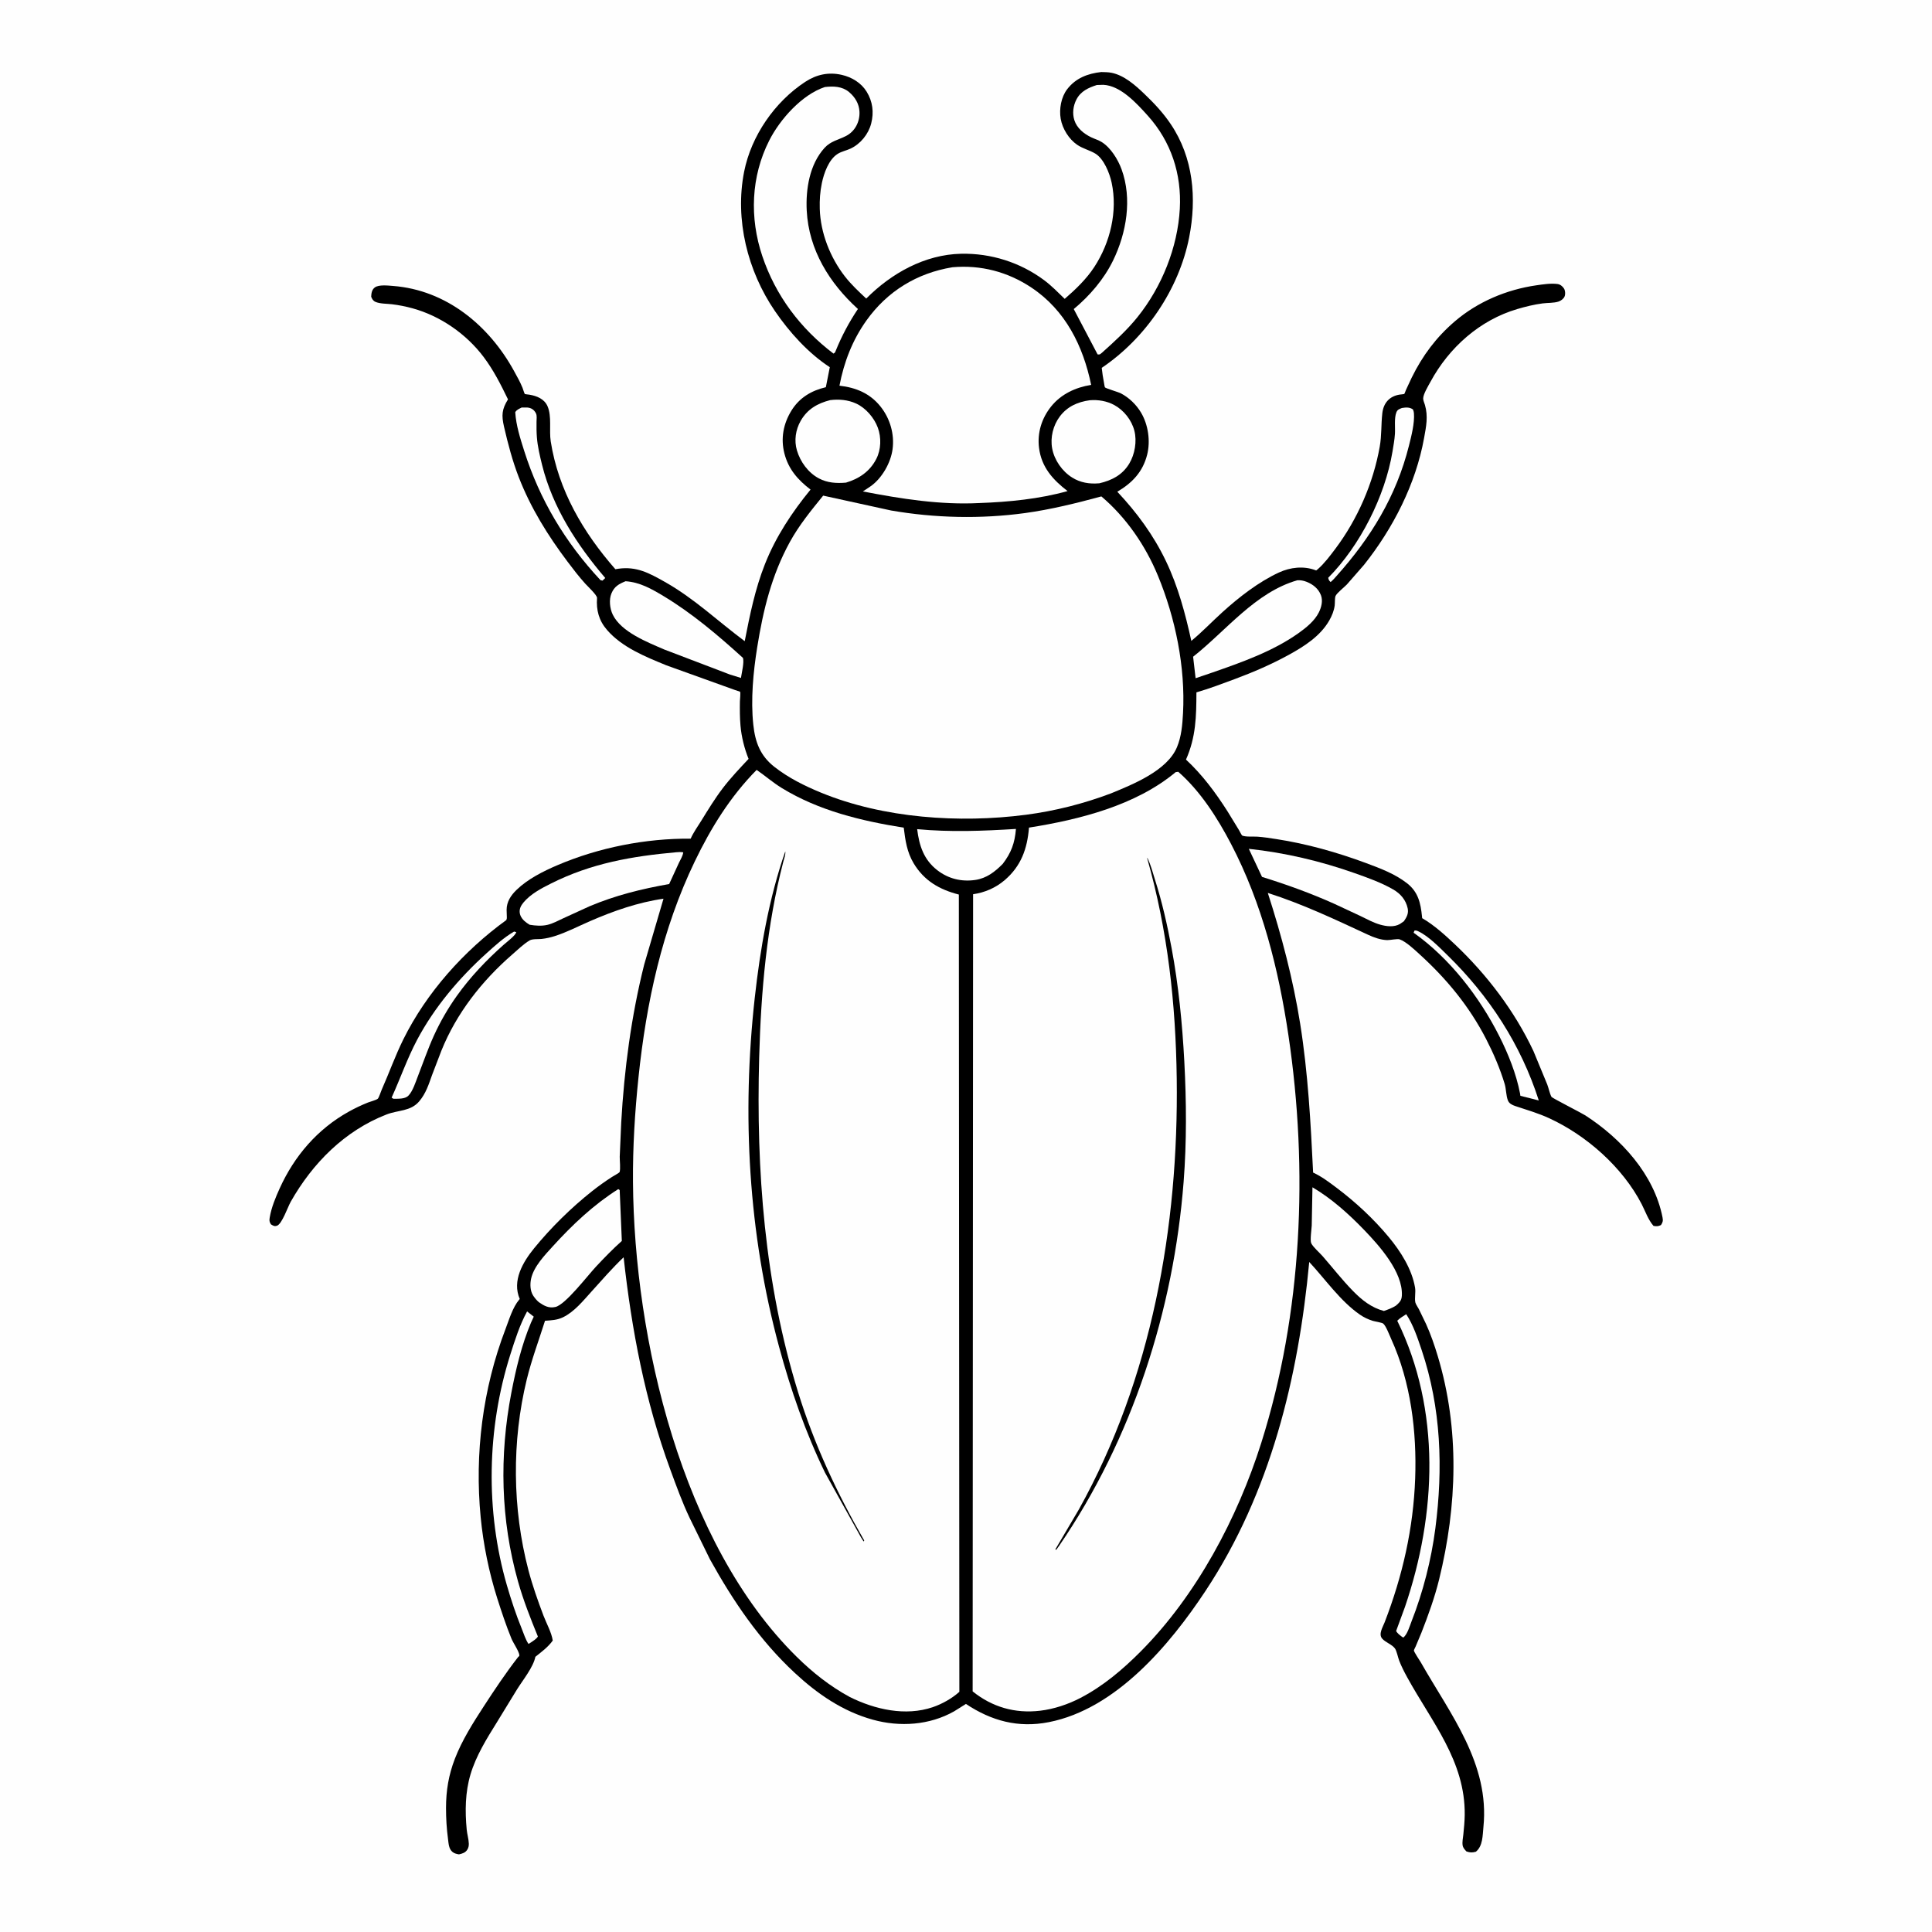 <svg version="1.1" xmlns="http://www.w3.org/2000/svg" style="display: block;" viewBox="0 0 2048 2048" width="1024" height="1024">
<path transform="translate(0,0)" fill="rgb(254,254,254)" d="M -0 -0 L 2048 0 L 2048 2048 L -0 2048 L -0 -0 z"/>
<path transform="translate(0,0)" fill="rgb(0,0,0)" d="M 1167.39 76.353 C 1171.02 76.462 1174.81 76.447 1178.38 77.175 C 1191.7 79.89 1203.38 90.252 1212.9 99.359 C 1223.35 109.356 1232.83 119.409 1240.95 131.439 C 1265.07 167.166 1268.73 210.108 1260.56 251.648 C 1249.71 306.795 1214.31 358.653 1167.88 389.952 C 1168.49 395.335 1169.22 400.614 1170.3 405.927 C 1170.47 406.772 1170.92 410.065 1171.27 410.597 C 1171.96 411.661 1185.52 415.579 1188.17 416.972 C 1196.88 421.544 1204.48 428.871 1209.52 437.331 C 1217.15 450.117 1219.7 467.46 1216.03 482 C 1211.43 500.221 1200.18 511.961 1184.4 521.245 C 1205.28 543.53 1222.81 567.293 1236.04 594.992 C 1248.84 621.772 1256.51 650.516 1262.85 679.386 C 1274.36 669.903 1284.7 659.017 1295.75 649 C 1313.26 633.118 1334.25 616.768 1355.82 606.833 C 1367.76 601.334 1381.81 599.723 1394.31 604.37 L 1395.2 604.712 L 1396.86 603.42 C 1403.82 597.34 1409.96 589.156 1415.5 581.779 C 1439.08 550.406 1455.72 512.179 1462.57 473.497 C 1464.71 461.461 1463.95 449.928 1465.32 438 C 1466.56 427.124 1472.94 419.998 1483.67 418.287 C 1484.2 418.203 1488.29 417.838 1488.58 417.604 C 1488.93 417.316 1490.15 413.877 1490.42 413.253 L 1496.52 400.184 C 1508.01 376.873 1522.52 357.431 1542.32 340.522 C 1566.51 319.856 1597.13 306.96 1628.53 302.448 C 1635.57 301.437 1643.74 300.148 1650.85 301.044 C 1653.84 301.42 1656.04 303.193 1657.73 305.587 C 1659.27 307.768 1659.54 311.944 1658.49 314.353 C 1657.42 316.818 1654.56 318.86 1652.06 319.684 C 1647.11 321.322 1640.39 320.936 1635.17 321.622 C 1626.17 322.804 1617.23 325.006 1608.53 327.559 C 1568.64 339.262 1536.03 368.415 1516.41 404.636 C 1514.19 408.739 1508.6 417.832 1508.63 422.5 C 1508.64 424.532 1509.91 427.261 1510.5 429.281 C 1514.04 441.389 1511.79 452.149 1509.6 464.254 C 1500.79 513.134 1476.66 560.139 1445.88 598.81 L 1427.72 619.598 C 1425.02 622.418 1417.16 628.567 1415.73 631.764 C 1414.86 633.71 1415.14 639.356 1414.84 641.731 C 1414.14 647.32 1411.95 652.661 1409.18 657.541 C 1399.68 674.331 1382.44 685.256 1365.95 694.283 C 1347.8 704.22 1328.75 712.44 1309.38 719.667 C 1295.74 724.753 1282.25 729.88 1268.26 733.939 C 1268.16 759.616 1267.77 781.277 1257.2 805.203 C 1274.62 821.394 1288.56 840.202 1301.31 860.208 L 1313.26 879.756 C 1313.68 880.453 1316.28 885.504 1316.76 885.725 C 1320.25 887.336 1328.95 886.621 1333 886.909 C 1339.7 887.385 1346.44 888.461 1353.07 889.48 C 1385.09 894.402 1417.31 903.491 1447.65 914.739 C 1462.83 920.364 1478.63 926.249 1491.53 936.296 C 1503.32 945.486 1505.93 957.247 1507.35 971.249 L 1507.55 973.283 C 1520.08 980.53 1531.95 991.272 1542.41 1001.2 C 1576.41 1033.43 1605.48 1071.67 1625.5 1114.15 L 1640.18 1149.66 C 1641.69 1153.67 1642.7 1159.06 1644.64 1162.74 C 1645.26 1163.92 1676.68 1179.89 1680.5 1182.36 C 1718.42 1206.86 1753.42 1244.82 1762.36 1290.54 C 1763.05 1294.07 1762.63 1295.73 1760.67 1298.66 C 1757.48 1300.05 1756.23 1300.09 1752.8 1299.5 C 1747.21 1293.22 1744.1 1283.96 1740.24 1276.46 C 1720.09 1237.43 1681.85 1203.63 1642.28 1185.4 C 1630.48 1179.97 1618.37 1176.5 1606.11 1172.41 C 1602.98 1171.36 1599.71 1169.77 1598.43 1166.46 C 1596.4 1161.17 1596.68 1154.57 1595 1148.98 C 1590.04 1132.57 1583.2 1116.68 1575.37 1101.46 C 1557.46 1066.68 1533.51 1037.66 1504.68 1011.45 C 1499.31 1006.56 1490.45 998.136 1483.66 995.753 C 1481.29 994.922 1473.53 996.65 1470.46 996.554 C 1463.63 996.341 1456.64 993.87 1450.5 991.02 C 1415.21 974.648 1381.14 958.441 1343.93 946.533 C 1358.59 991.934 1370.76 1038.16 1378.26 1085.32 C 1386.59 1137.66 1389.4 1190.12 1391.96 1242.97 C 1400.94 1247.1 1409.1 1253.28 1416.96 1259.2 C 1437.08 1274.35 1456.11 1292.02 1472.2 1311.42 C 1484.72 1326.51 1496.67 1345.27 1500.01 1364.89 C 1500.87 1369.94 1499.32 1376.22 1500.32 1380.64 C 1500.75 1382.56 1503.14 1385.94 1504.1 1387.81 L 1511.71 1403.57 C 1516.67 1414.52 1520.62 1426.02 1524.08 1437.51 C 1547.41 1514.83 1544.65 1596.3 1525.56 1674.12 C 1520.81 1693.48 1514.01 1712.23 1506.75 1730.77 L 1500.62 1745.4 C 1500.37 1745.98 1498.77 1748.99 1498.8 1749.55 C 1498.87 1751.23 1504.99 1760.16 1506.06 1762.06 C 1537.22 1816.95 1579.31 1869.46 1572.49 1936.74 C 1571.58 1945.7 1571.96 1956.8 1564.5 1962.91 C 1560.56 1963.97 1558.38 1963.89 1554.5 1962.61 C 1552.72 1960.73 1550.88 1958.77 1550.45 1956.11 C 1549.88 1952.64 1550.8 1948.33 1551.17 1944.85 C 1551.89 1937.95 1552.57 1930.94 1552.66 1924 C 1553.4 1866.83 1517.58 1825.24 1491.7 1778.02 C 1488.56 1772.29 1485.53 1766.4 1483.17 1760.29 C 1481.88 1756.96 1480.57 1749.9 1478.6 1747.29 C 1475.45 1743.11 1468.63 1741.01 1465.11 1736.95 C 1461 1732.2 1465.87 1724.68 1467.77 1719.74 C 1486.78 1670.49 1498.22 1620.12 1500.14 1567.28 C 1501.93 1517.6 1495.54 1465.02 1474.73 1419.4 C 1473.1 1415.83 1469.18 1405.41 1466.29 1403.09 C 1464.87 1401.94 1457.27 1400.79 1455.2 1400.15 C 1450.35 1398.64 1445.76 1396.47 1441.58 1393.59 C 1420.91 1379.34 1404.87 1356.05 1387.84 1337.74 C 1376.38 1460.42 1346.73 1582.24 1278.03 1686.24 C 1239.84 1744.05 1182.8 1811.6 1111.83 1825.55 C 1079.24 1831.96 1050.94 1824.18 1023.91 1806.24 L 1011.46 1814.06 C 985.405 1828.83 953.952 1830.9 925.266 1822.96 C 893.254 1814.1 866.54 1795.69 842.469 1773.33 C 805.151 1738.67 777.188 1697.31 752.598 1653 L 731.035 1609.02 C 723.161 1592.47 716.848 1574.97 710.537 1557.78 C 683.736 1484.81 669.577 1409.78 661.071 1332.76 C 649.058 1344.17 638.077 1356.86 626.971 1369.15 C 618.21 1378.84 608.782 1390.58 596.847 1396.35 C 590.517 1399.41 584.609 1399.56 577.737 1400.06 C 571.178 1420.89 563.603 1440.95 558.401 1462.25 C 542.416 1527.71 543.085 1599.3 560.137 1664.39 C 564.386 1680.61 570.13 1696.81 576.062 1712.5 C 579.19 1720.77 584.644 1730.37 585.945 1739.06 C 581.002 1746 574.088 1751.01 567.504 1756.3 C 565.438 1767.17 553.982 1781.32 548.093 1790.78 L 526.841 1825.52 C 516.017 1842.89 504.622 1861.18 498.752 1880.94 C 493.099 1899.97 492.866 1919.74 494.723 1939.39 C 495.193 1944.36 496.788 1949.3 496.955 1954.25 C 497.032 1956.53 496.661 1958.56 495.468 1960.53 C 493.392 1963.95 490.195 1964.9 486.5 1965.71 C 484.002 1965.27 481.717 1964.82 479.696 1963.17 C 475.632 1959.87 475.549 1954.19 474.908 1949.37 C 473.447 1938.36 472.798 1927.62 472.805 1916.52 C 472.817 1898.08 475.545 1881.57 482.2 1864.32 C 489.782 1844.68 501.422 1826.34 512.859 1808.73 C 524.355 1791.04 536.186 1773.34 549.125 1756.66 C 549.605 1756.05 550.61 1755.59 550.568 1754.81 C 550.336 1750.58 544.034 1741.58 542.203 1737.11 C 536.518 1723.25 531.648 1708.58 527.103 1694.3 C 518.333 1666.75 512.303 1637.09 509.529 1608.32 C 503.038 1540.97 511.641 1472.17 535.82 1408.94 C 539.62 1399.01 543.454 1385.79 550.388 1377.64 L 550.96 1377 C 542.564 1357.69 554.278 1337.84 566.195 1323.21 C 583.915 1301.47 605.649 1280.07 627.684 1262.65 C 634.43 1257.32 641.477 1252.27 648.72 1247.63 C 649.646 1247.04 656.532 1243.15 656.751 1242.58 C 657.966 1239.44 656.871 1229.94 656.934 1226.22 L 658.511 1189.95 C 661.671 1133.81 669.196 1076.93 682.902 1022.34 L 703.33 952.67 C 676.21 956.552 650.403 965.628 625.364 976.495 C 613.07 981.831 600.822 988.257 588.042 992.309 C 583.484 993.754 578.876 994.801 574.117 995.317 C 570.608 995.697 564.388 995.115 561.404 996.888 C 554.965 1000.71 548.539 1006.99 542.895 1011.9 C 510.746 1039.89 483.89 1074.09 467.883 1113.78 L 458.07 1139.39 C 454.433 1149.56 451.54 1158.96 444.455 1167.38 C 435.31 1178.25 422.18 1176.57 409.762 1181.38 C 365.328 1198.62 331.306 1233.07 308.188 1273.87 C 305.035 1279.44 298.903 1297.68 293.5 1299.36 C 290.681 1300.24 289.461 1299.18 287.16 1297.83 C 285.455 1294.94 285.382 1293.81 285.939 1290.5 C 287.71 1279.97 292.077 1269.44 296.456 1259.77 C 311.998 1225.45 336.443 1196.95 369.483 1178.52 C 376.128 1174.82 382.945 1171.57 390 1168.73 C 392.258 1167.82 398.936 1166.1 400.498 1164.67 C 401.633 1163.64 403.772 1157.06 404.571 1155.26 C 412.446 1137.52 418.906 1119.24 427.534 1101.81 C 452.17 1052.05 491.833 1007.83 536.704 975.319 C 537.279 973.406 537.306 973.927 537.272 972.282 L 537.033 964.544 C 537.028 955.871 541.53 949.147 547.608 943.262 C 559.439 931.808 575.819 923.581 590.792 917.179 C 634.612 898.445 684.468 888.615 732.153 889.017 C 734.945 882.542 739.61 876.14 743.343 870.088 C 750.494 858.497 757.767 846.56 766.018 835.725 C 774.475 824.619 783.999 814.623 793.525 804.448 C 789.061 793.456 786.004 781.12 784.957 769.297 C 784.197 760.717 784.193 752.173 784.322 743.567 C 784.352 741.607 785.173 734.77 784.524 733.259 C 784.505 733.216 779.814 731.675 779.308 731.512 L 706.284 705.242 C 684.052 696.102 659.584 686.324 643.5 667.809 C 634.821 657.818 631.952 646.785 632.879 633.863 C 633.087 630.954 622.862 621.451 620.405 618.727 C 613.702 611.298 607.651 603.402 601.635 595.417 C 580.745 567.695 562.552 538.414 549.947 505.933 C 543.263 488.708 538.443 470.411 534.304 452.415 C 531.51 440.27 531.925 433.935 538.496 423.347 C 530.913 407.705 523.18 392.377 512.686 378.428 C 494.329 354.029 466.975 335.015 437.457 326.864 C 430.257 324.876 422.915 323.416 415.5 322.519 C 410.218 321.881 402.86 322.12 398 319.992 C 395.537 318.914 394.363 316.908 393.468 314.5 C 393.672 310.791 394.118 307.08 397.359 304.68 C 401.615 301.528 411.493 302.721 416.5 303.1 C 473.108 307.375 518.464 345.068 544.87 393.235 C 548.024 398.988 551.361 404.861 553.84 410.945 C 554.191 411.806 555.902 417.32 556.326 417.649 C 556.635 417.889 560.494 418.261 561.166 418.373 C 569.008 419.675 576.992 422.832 580.404 430.619 C 585.084 441.301 581.973 456.274 583.8 467.925 C 591.915 519.672 618.192 564.464 652.328 603.394 L 655.493 602.879 C 674.92 600.167 688.232 607.55 704.605 616.752 C 735.982 634.386 760.843 658.423 789.438 679.658 C 794.92 651.712 800.333 624.655 810.868 598 C 822.343 568.964 839.531 543.039 859.212 518.963 C 845.798 508.761 835.784 497.382 831.5 480.68 C 827.405 464.715 830.409 449.056 838.993 435.181 C 847.399 421.593 860.129 414.021 875.44 410.439 L 879.625 389.236 C 856.779 374.373 836.742 352.087 821.416 329.682 C 792.417 287.291 778.79 232.702 788.804 182.025 C 796.311 144.04 821.251 107.915 853.582 86.767 C 865.531 78.951 878.329 76.157 892.328 79.371 C 902.97 81.814 912.889 87.769 918.705 97.226 C 925.098 107.625 926.507 119.062 923.516 130.814 C 920.642 142.108 912.26 152.52 901.667 157.5 C 897.197 159.601 892.253 160.453 888 163.099 C 878.52 168.998 873.393 183.543 871.209 194.076 C 869.289 203.34 868.717 211.927 868.993 221.405 C 869.732 246.834 880.047 273.009 895.626 293.021 C 902.335 301.64 910.305 309.043 918.245 316.494 C 944.906 289.673 980.303 269.797 1018.86 268.988 C 1050.43 268.325 1081.44 278.118 1106.8 296.986 C 1114.64 302.825 1121.61 310.007 1128.63 316.805 C 1140.2 306.792 1151.59 295.898 1160 283.031 C 1176.89 257.193 1184.95 223.963 1178.36 193.513 C 1176.21 183.564 1170.12 168.203 1161.02 162.775 C 1154.95 159.162 1147.92 157.596 1141.92 153.531 C 1133.06 147.532 1126.18 136.377 1124.38 125.873 C 1122.6 115.52 1124.86 102.87 1131.31 94.5 C 1140.4 82.718 1153.09 77.947 1167.39 76.353 z"/>
<path transform="translate(0,0)" fill="rgb(254,254,254)" d="M 1499.38 986.5 C 1501.13 986.226 1501.84 986.467 1503.5 987.247 C 1514.26 992.292 1525.81 1004.22 1534.29 1012.5 C 1578.63 1055.77 1612.23 1107.32 1631.18 1166.54 L 1611.68 1161.61 L 1611.28 1158.98 C 1607.29 1138.28 1598.81 1117.2 1589.36 1098.45 C 1568.41 1056.91 1536.85 1015.86 1498.5 988.732 L 1499.38 986.5 z"/>
<path transform="translate(0,0)" fill="rgb(254,254,254)" d="M 544.954 987.5 L 547.188 988.047 C 547.02 991.217 536.651 999.043 533.797 1001.58 C 515.472 1017.85 498.488 1035.69 484.244 1055.69 C 474.825 1068.92 466.568 1083.21 459.864 1097.99 C 453.521 1111.98 448.521 1126.66 442.933 1140.96 C 440.556 1147.05 437.609 1156.61 433.001 1161.37 C 429.328 1165.17 422.385 1164.62 417.5 1164.77 C 415.894 1164.28 416.699 1164.66 415.145 1163.5 C 424.344 1143.27 431.746 1121.88 442.147 1102.27 C 460.446 1067.77 486.581 1036.89 515.451 1010.77 C 524.663 1002.44 534.189 993.756 544.954 987.5 z"/>
<path transform="translate(0,0)" fill="rgb(254,254,254)" d="M 1486.11 432.5 C 1490.42 431.781 1494.25 431.516 1497.8 434.038 C 1498.33 435.451 1498.71 436.481 1498.83 438 C 1499.66 448.58 1496.1 462.258 1493.53 472.515 C 1480.11 526.005 1453.2 569.892 1416.78 610.585 C 1414.77 612.859 1412.85 615.078 1410.5 617.009 C 1408.83 615.495 1408.46 614.683 1407.95 612.5 C 1441.68 578.516 1468.2 526.06 1476.07 478.816 C 1477.09 472.671 1478.28 466.207 1478.68 460 C 1479.13 453.085 1477.74 443.272 1480.26 437 C 1481.43 434.094 1483.41 433.599 1486.11 432.5 z"/>
<path transform="translate(0,0)" fill="rgb(254,254,254)" d="M 552.94 431.999 L 559 431.995 C 563.21 432.355 566.258 434.401 568.147 438.199 C 569.357 440.631 568.781 444.435 568.739 447.124 C 568.654 452.551 568.708 458.088 569.121 463.5 C 569.87 473.317 572.306 483.498 574.681 493.037 C 585.884 538.026 611.795 577.897 641.604 612.703 L 638.652 615.5 L 636.5 614.949 C 599.253 575.038 572.084 529.798 555.6 477.745 C 551.379 464.417 547.084 451.021 546.179 437 C 547.512 434.388 550.458 433.33 552.94 431.999 z"/>
<path transform="translate(0,0)" fill="rgb(254,254,254)" d="M 1490.63 1393.11 C 1498.08 1404.26 1502.74 1418.42 1507.01 1431.09 C 1527.7 1492.56 1529.81 1556.53 1521.52 1620.3 C 1517.21 1653.45 1508.52 1687.61 1496.28 1718.76 C 1494.26 1723.92 1491.85 1732.59 1487.5 1735.95 L 1485.37 1734.47 C 1483.19 1732.77 1481.41 1731.4 1479.93 1729 L 1489.35 1703.32 C 1522.76 1605.2 1527.59 1494.76 1481.14 1400.03 C 1483.77 1397.29 1487.49 1395.24 1490.63 1393.11 z"/>
<path transform="translate(0,0)" fill="rgb(254,254,254)" d="M 558.748 1390.16 L 565.799 1395.72 L 562.877 1402.07 C 552.897 1425.79 546.9 1451.17 542.055 1476.36 C 529.22 1543.09 530.655 1610.81 549.115 1676.39 C 554.738 1696.36 562.342 1715.61 570.187 1734.79 C 568.482 1737.54 565.393 1739.24 562.762 1741.1 L 560.224 1742.64 C 557.131 1738.05 555.235 1731.83 553.143 1726.69 C 547.021 1711.63 541.872 1696.15 537.338 1680.54 C 514.396 1601.55 516.155 1514.24 540.939 1436 C 545.776 1420.73 551.027 1404.21 558.748 1390.16 z"/>
<path transform="translate(0,0)" fill="rgb(254,254,254)" d="M 972.232 878.941 C 1007.68 882.232 1041.57 880.894 1076.95 878.711 C 1075.69 893.738 1072 903.827 1062.96 915.742 C 1054.66 924.111 1045.87 931.029 1033.78 932.789 C 1019.22 934.907 1005.34 931.556 993.633 922.5 C 979.22 911.347 974.396 896.452 972.232 878.941 z"/>
<path transform="translate(0,0)" fill="rgb(254,254,254)" d="M 655.422 1260.5 L 656.89 1261.5 L 659.163 1315.44 C 649.607 1323.99 640.616 1333.23 631.857 1342.6 C 622.826 1352.25 599.391 1383.02 588.791 1385.44 C 581.727 1387.05 576.731 1384.22 571.156 1380.34 C 568.963 1378.46 566.967 1376.06 565.358 1373.66 C 561.908 1368.53 561.721 1361.2 563.018 1355.34 C 565.846 1342.57 577.556 1330.4 586.091 1321.02 C 606.86 1298.2 629.271 1277.03 655.422 1260.5 z"/>
<path transform="translate(0,0)" fill="rgb(254,254,254)" d="M 1323.8 899.806 C 1361.98 903.858 1399.97 912.809 1436.14 925.618 C 1449.97 930.512 1464.19 935.55 1476.92 942.912 C 1484.62 947.361 1490.23 953.891 1492.18 962.75 C 1493.39 968.222 1491.2 972.131 1488.23 976.537 L 1483.94 979.5 C 1477.69 983.02 1469.86 982.052 1463.27 980.227 C 1455.9 978.189 1448.81 974.25 1441.95 970.923 L 1414.04 957.91 C 1389.14 946.769 1363.84 937.621 1337.8 929.555 L 1323.8 899.806 z"/>
<path transform="translate(0,0)" fill="rgb(254,254,254)" d="M 716.727 903.427 C 719.423 903.177 721.565 903.083 724.27 903.5 C 723.849 907.27 721.347 911.176 719.713 914.574 L 709.349 937.093 C 680.073 942.312 652.423 949.076 624.882 960.711 L 596.914 973.5 C 591.686 975.953 585.985 979.052 580.338 980.375 C 574.202 981.812 567.615 981.302 561.464 980.286 L 558.583 978.429 C 554.905 975.87 551.448 972.106 550.924 967.5 C 550.449 963.323 552.256 959.896 554.833 956.781 C 562.407 947.63 573.864 941.677 584.301 936.448 C 626.94 915.088 669.754 907.65 716.727 903.427 z"/>
<path transform="translate(0,0)" fill="rgb(254,254,254)" d="M 1391.26 1258.58 C 1411.46 1270.43 1429.89 1287.02 1446.12 1303.87 C 1462.06 1320.41 1487.21 1348.4 1486.04 1373.25 C 1485.79 1378.64 1483.52 1380.65 1479.73 1384.04 C 1475.65 1386.62 1471.47 1388.11 1466.95 1389.69 C 1453.74 1386.14 1443.81 1378.27 1434.36 1368.64 C 1422.78 1356.84 1412.75 1343.87 1401.9 1331.45 C 1398.71 1327.8 1392.01 1322.07 1389.97 1317.93 C 1388.52 1315 1390.33 1302.78 1390.49 1299.1 L 1391.26 1258.58 z"/>
<path transform="translate(0,0)" fill="rgb(254,254,254)" d="M 1155.15 424.28 C 1164.07 423.536 1173.41 425.082 1181.29 429.425 C 1191.44 435.022 1199.58 445.314 1202.47 456.558 C 1205.36 467.78 1202.97 481.69 1197.02 491.5 C 1189.69 503.575 1178.62 509.204 1165.4 512.301 L 1164.8 512.34 C 1154.88 513.194 1145.21 511.637 1136.59 506.255 C 1125.92 499.598 1117.66 487.779 1115.34 475.363 C 1113.18 463.784 1116.37 450.876 1123.42 441.5 C 1131.4 430.889 1142.34 426.073 1155.15 424.28 z"/>
<path transform="translate(0,0)" fill="rgb(254,254,254)" d="M 879.979 424.149 C 889.306 422.976 898.921 423.81 907.552 427.773 C 917.771 432.466 926.668 442.877 930.526 453.339 C 934.36 463.737 934.021 476.556 928.901 486.5 C 922.08 499.748 910.751 507.466 896.771 511.611 C 886.759 512.467 877.055 511.929 868 507.088 C 856.696 501.046 848.388 489.612 844.778 477.46 C 841.661 466.968 843.393 455.444 848.821 446 C 855.925 433.639 866.583 427.586 879.979 424.149 z"/>
<path transform="translate(0,0)" fill="rgb(254,254,254)" d="M 1375.18 615.13 C 1378.55 614.836 1381.98 615.521 1385.11 616.774 C 1391.87 619.483 1397.53 623.932 1400.22 630.882 C 1402.52 636.836 1400.75 643.768 1398 649.236 C 1393.43 658.302 1384.56 665.406 1376.44 671.18 C 1349.4 690.408 1316.2 702.097 1285.04 712.943 L 1267.39 718.931 L 1264.75 696.156 C 1299.85 668.46 1330.61 627.91 1375.18 615.13 z"/>
<path transform="translate(0,0)" fill="rgb(254,254,254)" d="M 663.127 616.132 C 678.382 617.174 690.641 624.237 703.522 631.97 C 733.587 650.023 761.61 673.81 787.512 697.359 C 789.115 702.027 786.168 713.365 785.447 718.639 L 773.869 715.076 L 704.048 688.462 C 686.509 680.818 658.463 670.033 649.516 651.481 C 646.433 645.088 645.389 635.729 648.146 629.08 C 651.229 621.644 656.023 619.036 663.127 616.132 z"/>
<path transform="translate(0,0)" fill="rgb(254,254,254)" d="M 874.378 92.266 C 883.312 91.209 892.676 91.44 899.935 97.5 C 906.355 102.86 910.704 109.928 911.084 118.494 C 911.552 129.013 906.4 139.205 896.876 144.115 C 888.564 148.401 880.633 149.526 874.029 156.777 C 858.172 174.187 853.989 200.609 855.167 223.291 C 857.326 264.889 879.263 300.215 909.431 327.532 C 900.04 341.561 892.347 355.996 885.985 371.64 C 885.147 373.545 885.418 373.736 883.5 374.812 C 848.442 348.201 822.172 313.397 808.079 271.461 C 794.467 230.959 796.018 187.153 815.467 148.838 C 826.79 126.531 850.084 100.265 874.378 92.266 z"/>
<path transform="translate(0,0)" fill="rgb(254,254,254)" d="M 1162.67 90.118 L 1169.5 89.906 C 1187.99 90.737 1205.16 109.825 1216.69 122.616 C 1241.43 150.067 1252.68 184.463 1250.65 221.336 C 1248.4 262.235 1231.53 304.084 1205.92 335.978 C 1194.7 349.961 1181.45 361.982 1168.13 373.908 C 1166.01 375.514 1166.3 375.983 1163.5 375.691 L 1138.23 327.625 C 1155.23 313.447 1170.29 295.93 1180.01 275.941 C 1194.17 246.802 1200.28 210.662 1188.92 179.5 C 1185.11 169.059 1177.38 156.451 1167.73 150.5 C 1164.43 148.459 1160.28 147.249 1156.73 145.548 C 1148.98 141.834 1141.55 135.86 1138.86 127.383 C 1136.58 120.179 1137.6 112.16 1141.05 105.5 C 1145.63 96.654 1153.68 93.031 1162.67 90.118 z"/>
<path transform="translate(0,0)" fill="rgb(254,254,254)" d="M 1009.54 283.31 C 1039.62 280.628 1068.16 288.099 1093.3 304.825 C 1129.39 328.826 1148.18 366.745 1156.67 408.008 C 1140.23 410.6 1124.75 417.745 1114.2 430.937 C 1104.23 443.409 1099.41 458.77 1101.41 474.722 C 1103.97 495.183 1116 508.554 1131.67 520.558 C 1101.9 528.948 1069.12 532.155 1038.25 533.239 C 996.79 535.418 955.224 528.757 914.672 520.957 L 923.5 515.05 C 935.213 506.461 944.266 490.416 946.166 476.155 C 948.293 460.187 943.523 443.741 933.54 431.144 C 922.33 417.001 907.434 410.854 889.865 408.84 C 894.656 383.825 903.594 360.563 918.465 339.725 C 940.638 308.653 972.025 289.505 1009.54 283.31 z"/>
<path transform="translate(0,0)" fill="rgb(254,254,254)" d="M 872.599 525.383 L 944.563 541.138 C 991.185 549.19 1039.6 550.282 1086.5 543.881 C 1113.63 540.178 1141.08 533.384 1167.49 526.22 C 1193.84 548.559 1214.22 578.291 1227.39 610.126 C 1246 655.138 1256.67 707.147 1254.05 756 C 1253.39 768.254 1252.4 780.717 1247.59 792.16 C 1237.14 817.014 1201.02 831.422 1177.67 841.025 C 1148.68 851.957 1118.25 859.694 1087.5 863.692 C 1016.96 872.862 936.559 867.423 870.417 840.28 C 853.029 833.144 835.578 824.488 820.764 812.808 C 805.834 801.036 800.517 786.723 798.545 768.291 C 795.685 741.562 798.458 712.467 802.691 686.008 C 808.971 646.761 817.946 609.746 837.236 574.602 C 847.086 556.657 859.746 541.201 872.599 525.383 z"/>
<path transform="translate(0,0)" fill="rgb(254,254,254)" d="M 802.059 816.127 C 811.122 822.358 819.362 829.618 828.797 835.387 C 868.135 859.441 912.956 870.173 958.002 877.371 C 959.652 890.801 961.41 903.274 968.486 915.101 C 979.602 933.682 995.966 943.034 1016.42 948.266 L 1016.96 1793.4 C 1009.11 1800.42 998.849 1806.22 988.891 1809.63 C 959.82 1819.56 927.453 1812.12 900.841 1798.92 C 879.801 1787.49 861.5 1773.01 844.47 1756.22 C 722.65 1636.12 672.207 1419.48 670.982 1252.96 C 670.709 1215.9 672.979 1178.85 676.828 1142 C 685.092 1062.89 701.836 985.052 736.542 913.037 C 753.704 877.428 774.165 844.399 802.059 816.127 z"/>
<path transform="translate(0,0)" fill="rgb(0,0,0)" d="M 832.432 902.5 C 832.88 906.268 831.304 909.729 830.37 913.319 C 812.744 981.088 806.676 1050.96 804.761 1120.76 C 801.474 1240.6 810.445 1360.93 846.069 1476 C 863.245 1531.48 887.217 1582.74 916.111 1633 L 915.5 1634.08 L 912.68 1629.63 L 874.53 1561.04 C 853.682 1518.02 838.29 1473.66 825.818 1427.56 C 793.261 1307.23 786.318 1181.58 800.054 1057.87 C 805.847 1005.69 815.098 952.206 832.432 902.5 z"/>
<path transform="translate(0,0)" fill="rgb(254,254,254)" d="M 1246.26 818.5 L 1249 818.126 C 1272.53 838.691 1290.59 867.121 1304.97 894.624 C 1337.88 957.575 1355.43 1027.7 1365.82 1097.67 C 1386.93 1239.9 1380.52 1391.76 1337.04 1529.38 C 1311.87 1609.05 1268.58 1690.76 1209.43 1750.36 C 1190.39 1769.54 1169.51 1787.27 1145.41 1799.82 C 1132.4 1806.62 1117.18 1811.74 1102.54 1813.44 C 1075.86 1816.56 1051.84 1809.61 1031.05 1792.95 L 1031.52 947.924 C 1043.82 946.167 1055.43 941.165 1064.9 933.082 C 1082.41 918.119 1088.95 899.779 1090.77 877.299 C 1144.04 868.867 1203.91 853.862 1246.26 818.5 z"/>
<path transform="translate(0,0)" fill="rgb(0,0,0)" d="M 1215.98 909.5 L 1216.4 909.668 C 1220 916.998 1221.9 924.831 1224.36 932.569 C 1231.88 956.142 1237.38 980.562 1241.91 1004.87 C 1249.33 1044.63 1253.29 1085.02 1255.43 1125.36 C 1257.68 1167.75 1257.97 1210.3 1254.7 1252.65 C 1244.18 1388.84 1200.24 1525.4 1122.86 1638.41 L 1119.7 1642.81 L 1118.66 1642.5 L 1143.68 1600.03 C 1220.78 1461.51 1249.43 1300.71 1247.39 1143.5 C 1246.36 1063.92 1237.84 986.174 1215.98 909.5 z"/>
</svg>